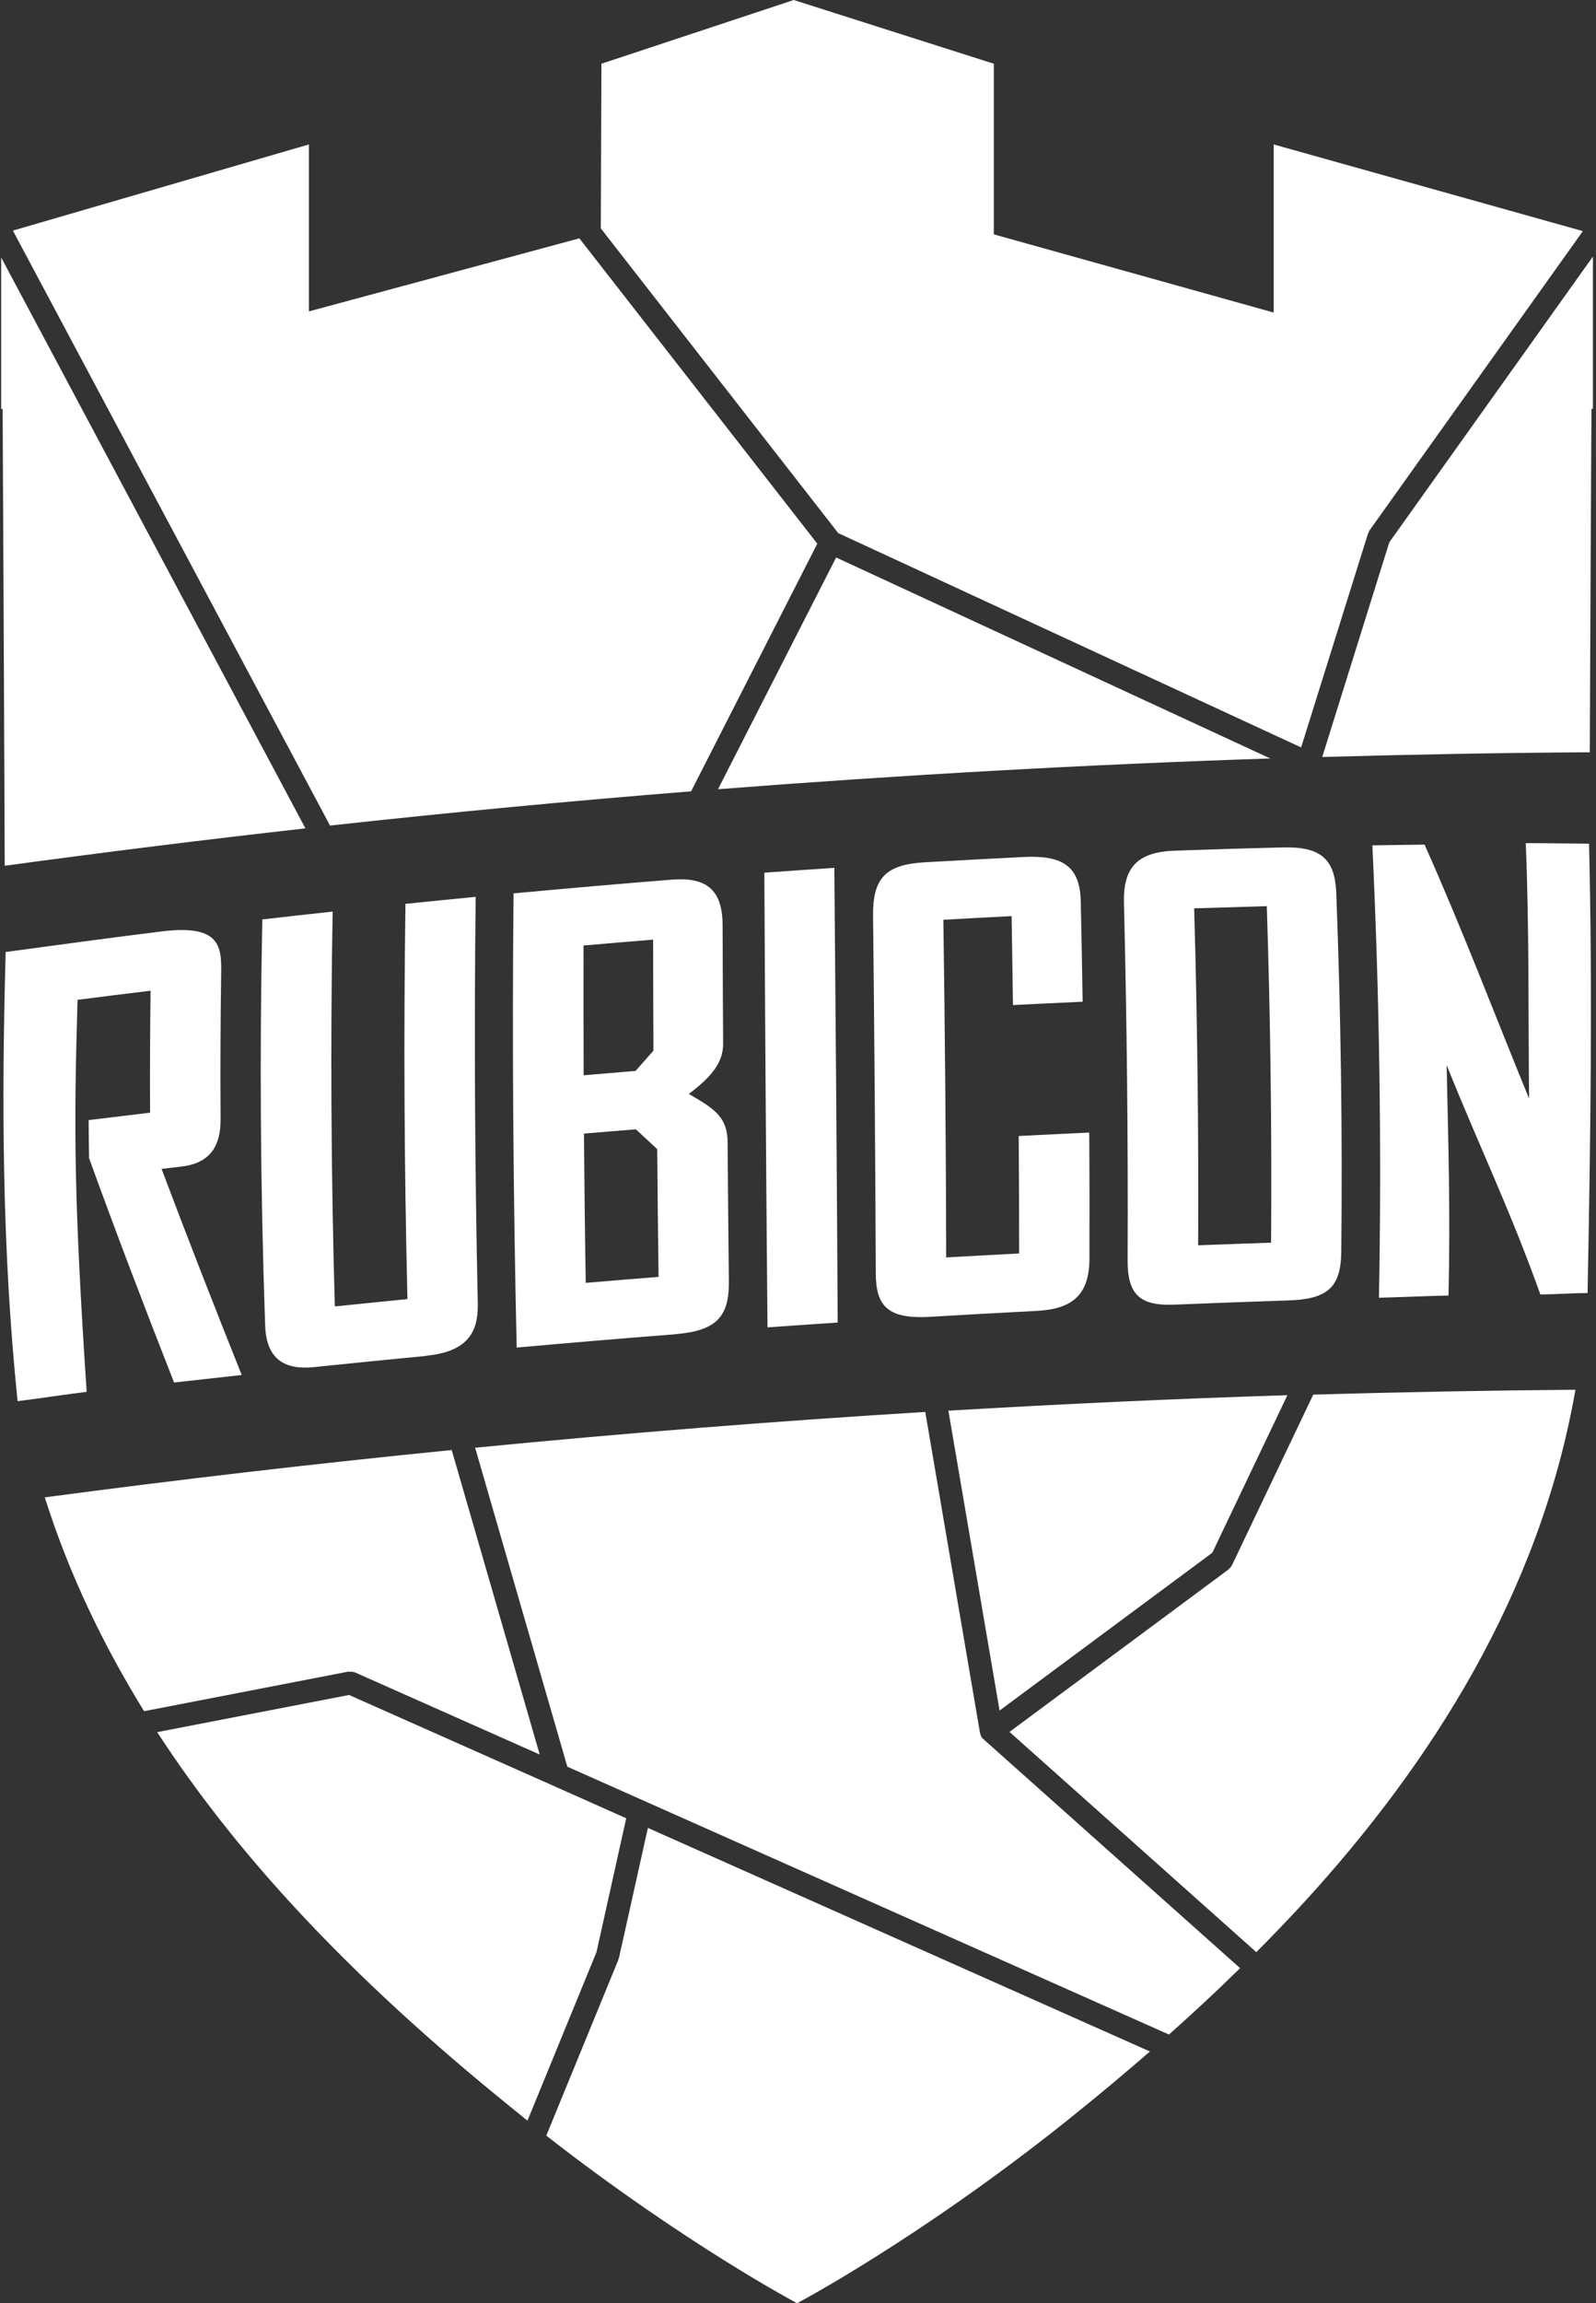 <?xml version="1.0" encoding="UTF-8"?> <svg xmlns="http://www.w3.org/2000/svg" width="409" height="590" viewBox="0 0 409 590" fill="none"><rect x="0" y="0" width="409" height="590" fill="#333333" stroke="none"/><path d="M44.595 354.123C37.06 334.925 29.74 315.78 22.823 296.663C22.769 293.418 22.742 290.174 22.715 286.929C27.971 286.286 33.226 285.642 38.455 285.026C38.401 274.622 38.455 264.192 38.589 253.788C32.341 254.539 26.12 255.316 19.873 256.121C18.881 289.611 18.961 307.227 22.206 356.537C16.28 357.261 10.408 358.199 4.509 358.923C0.541 320.526 0.38 282.317 1.452 243.867C14.591 242.097 28.4 240.194 41.511 238.585C55.776 236.842 56.768 241.883 56.688 248.667C56.5 261.296 56.446 273.925 56.527 286.581C56.58 293.016 54.328 297.923 46.472 298.834C44.783 299.022 43.093 299.237 41.404 299.424C48 316.987 54.891 334.577 61.943 352.22C56.151 352.863 50.387 353.507 44.622 354.15L44.595 354.123Z" fill="white"></path><path d="M109.189 347.34C99.59 348.251 89.99 349.217 80.418 350.209C73.125 350.96 68.245 348.332 67.95 339.564C66.743 304.894 66.502 270.225 67.226 235.528C73.232 234.831 79.238 234.161 85.244 233.517C84.654 267.222 84.842 300.953 85.808 334.657C92.001 334.014 98.222 333.397 104.416 332.78C103.585 299.022 103.424 265.291 103.906 231.533C109.913 230.916 115.892 230.326 121.898 229.737C121.496 264.353 121.684 298.969 122.434 333.558C122.569 339.698 121.281 346.133 109.242 347.286L109.189 347.34Z" fill="white"></path><path d="M173.032 341.79C159.491 342.835 145.95 343.988 132.409 345.195C131.525 306.423 131.23 267.651 131.605 228.852C145.119 227.592 158.606 226.412 172.093 225.339C180.754 224.642 185.151 227.645 185.178 236.976C185.205 247.112 185.258 257.274 185.312 267.409C185.312 271.914 182.711 275.587 176.517 280.226C183.113 284.034 186.411 286.125 186.465 292.614C186.546 304.546 186.653 316.451 186.787 328.383C186.867 337.365 183.462 340.932 173.032 341.763V341.79ZM167.374 240.703C161.421 241.186 155.496 241.669 149.543 242.205C149.516 253.279 149.543 264.38 149.57 275.453C153.994 275.078 158.445 274.703 162.869 274.327C164.398 272.611 165.926 270.868 167.454 269.152C167.401 259.66 167.401 250.195 167.374 240.703ZM168.42 294.357C166.596 292.668 164.773 290.978 162.95 289.289C158.526 289.638 154.075 290.013 149.65 290.388C149.758 303.125 149.892 315.888 150.106 328.624C156.327 328.088 162.548 327.578 168.768 327.096C168.634 316.183 168.5 305.243 168.42 294.33V294.357Z" fill="white"></path><path d="M196.681 340.02C196.332 301.194 196.064 262.368 195.876 223.543C201.856 223.114 207.835 222.712 213.814 222.309C214.163 261.135 214.458 299.961 214.672 338.786C208.666 339.189 202.687 339.591 196.681 340.02Z" fill="white"></path><path d="M265.538 335.81C256.528 336.266 247.519 336.775 238.537 337.312C227.758 337.955 224.46 334.845 224.433 326.184C224.299 295.671 224.084 265.157 223.736 234.67C223.628 225.018 226.846 221.478 236.955 220.888C245.481 220.406 253.981 219.95 262.508 219.521C272.268 219.065 276.746 221.88 276.96 230.836C277.148 239.416 277.309 247.997 277.443 256.604C271.49 256.872 265.538 257.167 259.585 257.462C259.478 249.873 259.371 242.259 259.237 234.67C253.418 234.965 247.573 235.287 241.754 235.609C242.156 264.433 242.425 293.284 242.478 322.109C248.699 321.76 254.946 321.411 261.167 321.09C261.167 311.061 261.14 301.033 261.06 291.005C267.093 290.683 273.099 290.415 279.132 290.12C279.212 300.926 279.212 311.705 279.186 322.511C279.132 331.815 274.708 335.354 265.564 335.81H265.538Z" fill="white"></path><path d="M329.996 333.129C320.343 333.451 310.691 333.799 301.011 334.201C292.002 334.577 288.918 331.547 288.972 322.752C289.106 292.292 288.784 261.832 288.033 231.372C287.792 222.417 291.251 218.261 301.011 217.912C310.262 217.59 319.539 217.295 328.79 217.081C338.523 216.839 342.089 220.084 342.438 228.718C343.617 259.365 344.046 290.013 343.725 320.634C343.617 329.911 340.105 332.834 329.969 333.129H329.996ZM324.634 232.123C318.44 232.311 312.246 232.498 306.025 232.686C306.856 261.457 307.178 290.228 307.044 318.998C313.265 318.757 319.512 318.542 325.733 318.328C325.947 289.584 325.572 260.84 324.634 232.096V232.123Z" fill="white"></path><path d="M394.751 331.627C386.975 309.855 379.521 294.679 370.726 272.852C371.182 294.786 371.691 309.935 371.209 331.869C365.524 331.976 359.062 332.298 353.378 332.432C354.102 293.82 353.512 255.183 351.688 216.545C355.576 216.491 361.154 216.41 365.068 216.357C374.802 238.183 382.926 259.634 391.855 281.433C391.613 259.553 391.908 237.727 390.997 215.981C396.574 215.981 401.642 216.089 407.219 216.115C408.13 254.512 407.594 291.783 406.843 331.225C402.634 331.252 398.934 331.547 394.751 331.6V331.627Z" fill="white"></path><path d="M0.299 65.961V104.76H0.675C0.836 135.595 1.05 179.971 1.211 221.773C26.898 218.287 52.585 215.07 78.272 212.201L0.299 65.961Z" fill="white"></path><path d="M310.69 397.722L329.915 357.395C300.957 358.306 271.999 359.647 243.04 361.363L256.152 438.183L310.717 397.722H310.69Z" fill="white"></path><path d="M89.507 428.235C89.748 428.235 89.962 428.235 90.177 428.235C90.338 428.235 90.499 428.289 90.659 428.343C90.767 428.369 90.901 428.369 91.008 428.423L138.307 449.445L115.757 371.445C80.98 374.904 46.203 378.953 11.48 383.564C17.674 403.219 26.495 421.452 36.926 438.344L89.238 428.209C89.238 428.209 89.399 428.209 89.507 428.209V428.235Z" fill="white"></path><path d="M183.998 202.172C231.189 198.499 278.354 195.844 325.518 194.289L214.27 142.808L183.998 202.172Z" fill="white"></path><path d="M160.482 465.774L141.713 457.408L89.453 434.188L40.278 443.706C50.494 459.419 62.104 473.952 74.331 487.305C92.43 507.066 111.843 524.307 130.022 539.055C131.738 540.449 133.481 541.87 135.17 543.238L152.867 500.041L160.482 465.747V465.774Z" fill="white"></path><path d="M333.428 191.474L350.562 136.721C350.615 136.56 350.722 136.453 350.776 136.292C350.856 136.158 350.883 135.997 350.964 135.863L405.636 59.204L326.403 37.002V80.065L254.677 60.035V16.329L203.41 0L154.127 16.329L153.966 58.507L214.806 136.56L333.401 191.447L333.428 191.474Z" fill="white"></path><path d="M177.107 202.709L209.444 139.268L148.47 61.054L79.158 79.77V37.002L3.303 59.07L84.574 211.477C115.41 208.098 146.245 205.176 177.08 202.709H177.107Z" fill="white"></path><path d="M338.818 193.914C361.69 193.27 384.561 192.841 407.406 192.707C407.54 160.263 407.701 128.489 407.835 104.733H408.211V65.719L356.032 138.92L338.845 193.914H338.818Z" fill="white"></path><path d="M158.579 501.596C158.579 501.596 158.498 501.784 158.471 501.865C158.471 501.945 158.471 501.999 158.445 502.079L139.997 547.072C175.686 574.904 204.269 590 204.269 590C204.269 590 235.318 573.617 273.152 543.452C274.305 542.54 275.485 541.548 276.665 540.61C282.563 535.864 288.596 530.796 294.683 525.514L166.033 468.241L158.606 501.596H158.579Z" fill="white"></path><path d="M315.705 400.939C315.705 400.939 315.651 401.02 315.624 401.074C315.571 401.154 315.517 401.234 315.463 401.315C315.303 401.556 315.115 401.744 314.9 401.932C314.847 401.958 314.847 402.012 314.793 402.066L258.7 443.653L321.952 500.068C326.055 495.939 330.13 491.703 334.152 487.332C366.489 452.019 394.536 408.474 403.733 356C381.344 356.188 358.955 356.59 336.539 357.261L315.705 400.966V400.939Z" fill="white"></path><path d="M251.915 445.423C251.915 445.423 251.862 445.342 251.808 445.316C251.755 445.262 251.674 445.235 251.647 445.181C251.621 445.155 251.621 445.101 251.594 445.047C251.54 444.967 251.486 444.887 251.433 444.779C251.379 444.645 251.326 444.511 251.299 444.377C251.245 444.243 251.192 444.136 251.165 444.002C251.165 443.975 251.138 443.948 251.138 443.894L237.115 361.685C198.664 364.044 160.214 367.101 121.764 370.855L145.386 452.555L299.563 521.17C305.649 515.781 311.736 510.097 317.796 504.171L252.103 445.584C252.103 445.584 252.023 445.45 251.969 445.396L251.915 445.423Z" fill="white"></path></svg> 